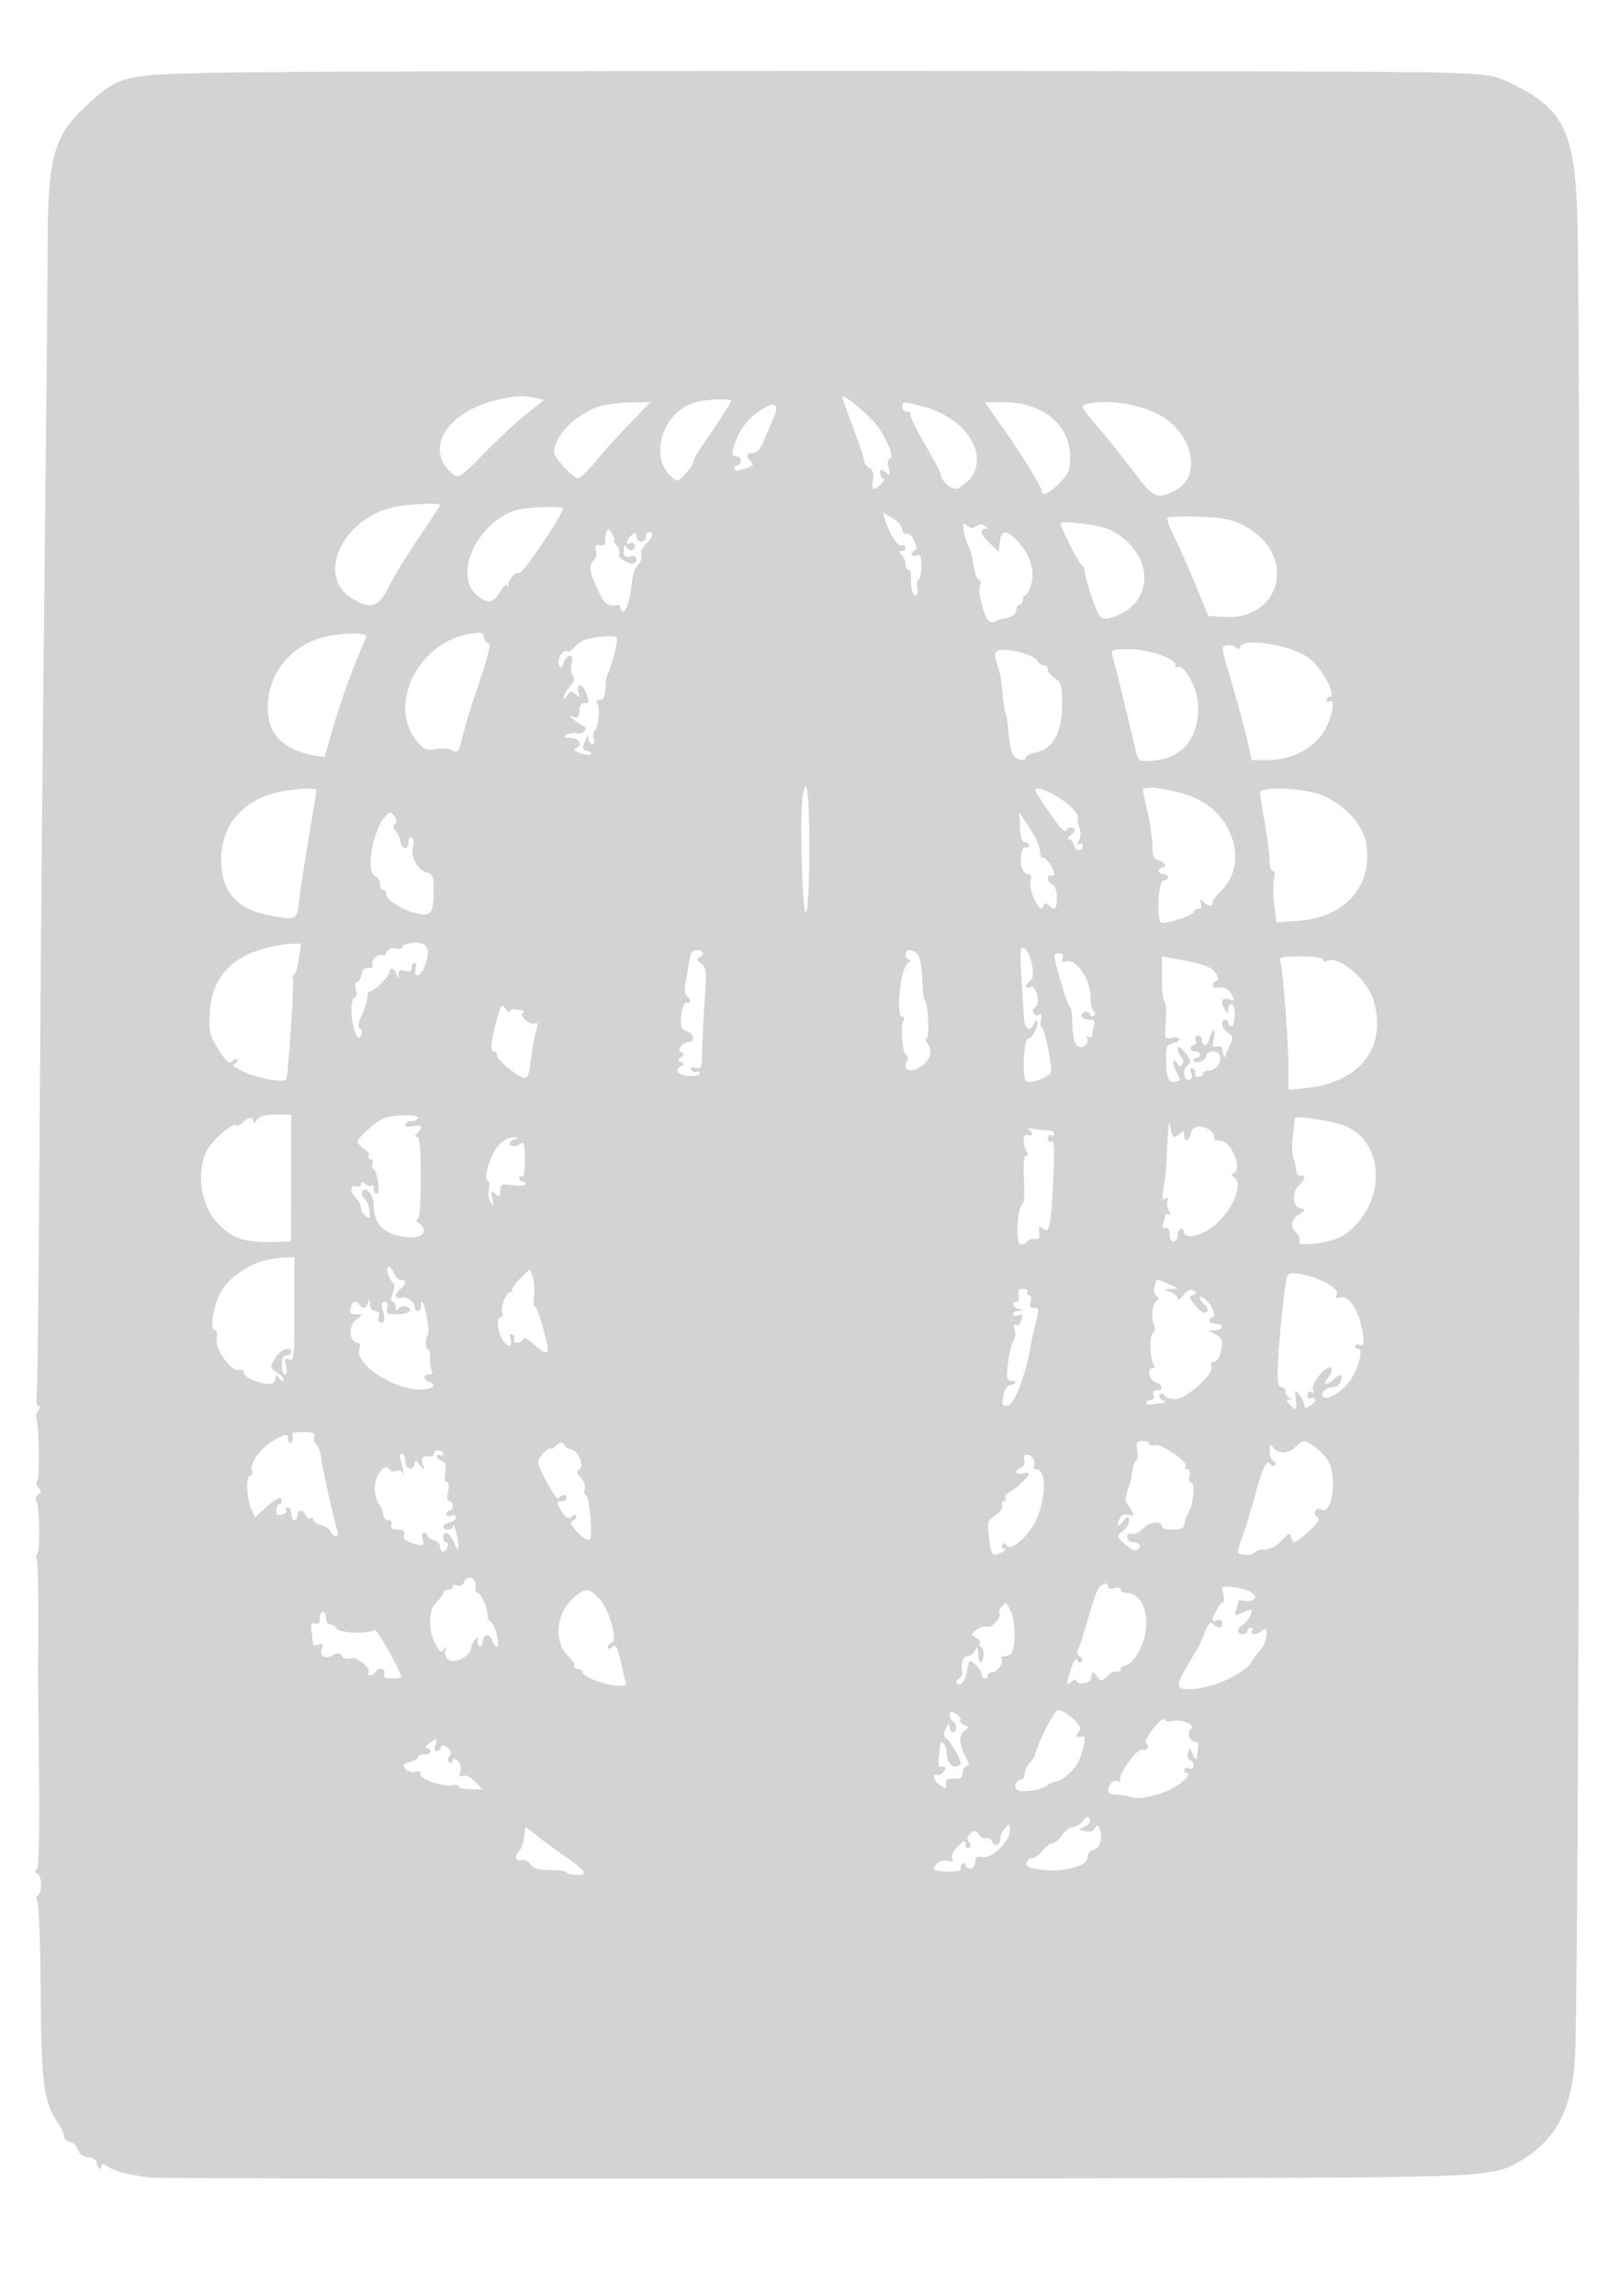 <svg xmlns="http://www.w3.org/2000/svg" width="512" height="725" viewBox="0 0 512 725" version="1.1">
	<path d="M 69.500 22.943 C 38.547 23.582, 37.793 23.766, 27.400 33.265 C 16.991 42.779, 15.100 49.497, 15.062 77.092 C 15.048 87.767, 14.581 136.100, 14.025 184.500 C 13.469 232.900, 12.799 309.400, 12.536 354.500 C 12.273 399.600, 11.864 438.188, 11.628 440.250 C 11.380 442.419, 11.630 444, 12.222 444 C 12.863 444, 12.819 444.513, 12.105 445.373 C 11.478 446.129, 11.208 447.378, 11.504 448.150 C 12.405 450.497, 12.585 467.138, 11.716 467.676 C 11.269 467.952, 11.458 468.847, 12.137 469.665 C 13.121 470.850, 13.105 471.317, 12.058 471.964 C 11.301 472.432, 11.075 473.313, 11.525 474.041 C 12.548 475.695, 12.728 490.051, 11.734 490.665 C 11.312 490.925, 11.245 491.588, 11.585 492.137 C 12.063 492.910, 12.283 510.402, 12.011 526 C 11.997 526.825, 12.131 541.450, 12.309 558.500 C 12.531 579.644, 12.294 589.763, 11.567 590.326 C 10.830 590.897, 10.886 591.309, 11.750 591.659 C 13.264 592.274, 13.421 597.622, 11.951 598.530 C 11.329 598.914, 11.259 599.650, 11.779 600.339 C 12.260 600.978, 12.743 613.875, 12.850 629 C 13.059 658.280, 13.803 663.829, 18.415 670.497 C 19.555 672.145, 20.371 674.003, 20.228 674.626 C 20.085 675.249, 20.908 676.004, 22.058 676.305 C 23.208 676.606, 24.386 677.760, 24.676 678.869 C 25.006 680.132, 26.195 681.002, 27.852 681.193 C 29.308 681.362, 30.500 682.025, 30.500 682.667 C 30.500 683.308, 30.838 684.171, 31.250 684.583 C 31.663 684.996, 32 684.757, 32 684.052 C 32 683.063, 32.515 683.105, 34.250 684.234 C 36.538 685.723, 41.684 686.986, 48 687.608 C 53.587 688.159, 403.345 688.034, 436.862 687.470 C 470.541 686.902, 473.802 686.468, 481.549 681.512 C 492.309 674.629, 496.956 664.762, 497.567 647.500 C 499.008 606.860, 499.502 97.473, 498.132 65.500 C 497.101 41.455, 493.399 34.261, 478.200 26.776 C 471.744 23.597, 471.071 23.483, 455.523 22.930 C 434.918 22.197, 105.103 22.208, 69.500 22.943 M 156.500 126.406 C 140.542 130.350, 133.738 142.411, 143.259 149.880 C 144.840 151.120, 145.800 150.456, 152.759 143.300 C 157.017 138.922, 163.065 133.291, 166.200 130.785 L 171.901 126.230 168.825 125.615 C 164.714 124.793, 162.436 124.939, 156.500 126.406 M 266 125.341 C 266 125.554, 267.573 129.952, 269.495 135.114 C 271.417 140.276, 272.992 145.040, 272.995 145.700 C 272.998 146.360, 273.739 147.314, 274.642 147.819 C 275.763 148.447, 276.122 149.580, 275.776 151.393 C 275.140 154.720, 275.991 155.218, 278.250 152.841 C 279.212 151.829, 279.550 151, 279 151 C 278.450 151, 278 150.270, 278 149.378 C 278 147.981, 278.232 147.946, 279.666 149.128 C 281.168 150.365, 281.264 150.229, 280.647 147.750 C 280.270 146.238, 280.373 145, 280.875 145 C 282.999 145, 279.554 136.933, 275.654 132.777 C 272.004 128.887, 266 124.262, 266 125.341 M 219.469 127.062 C 209.354 130.004, 204.897 144.072, 212.033 150.530 C 213.920 152.238, 214.082 152.204, 216.495 149.599 C 217.873 148.113, 219 146.452, 219 145.908 C 219 145.364, 219.815 143.700, 220.812 142.210 C 221.809 140.719, 224.509 136.709, 226.812 133.299 C 229.115 129.888, 231 126.851, 231 126.549 C 231 125.708, 222.882 126.069, 219.469 127.062 M 188.591 128.573 C 181.260 131.259, 175 137.874, 175 142.933 C 175 144.494, 181.057 151, 182.510 151 C 183.227 151, 185.734 148.637, 188.081 145.750 C 190.428 142.863, 195.296 137.463, 198.898 133.750 L 205.446 127 198.973 127.070 C 195.413 127.109, 190.741 127.785, 188.591 128.573 M 285 128.500 C 285 129.325, 285.702 130, 286.559 130 C 287.416 130, 287.886 130.375, 287.603 130.833 C 287.320 131.292, 289.308 135.454, 292.021 140.083 C 294.734 144.713, 296.979 148.950, 297.010 149.500 C 297.154 152.048, 300.921 155.112, 302.707 154.133 C 314.265 147.798, 307.771 132.687, 291.646 128.394 C 285.191 126.675, 285 126.678, 285 128.500 M 316.094 134.132 C 322.276 142.796, 329 153.677, 329 155.018 C 329 156.927, 331.241 155.959, 334.600 152.600 C 337.551 149.649, 338 148.546, 338 144.250 C 338 134.182, 329.428 127.065, 317.253 127.022 L 311.005 127 316.094 134.132 M 342.733 127.693 C 341.277 128.072, 341.910 129.241, 346.325 134.327 C 349.273 137.722, 354.492 144.212, 357.923 148.749 C 364.502 157.449, 365.355 157.843, 371.172 154.868 C 378.869 150.932, 377.550 139.335, 368.630 132.532 C 362.662 127.979, 350.413 125.691, 342.733 127.693 M 239.973 129.719 C 235.472 132.849, 233.428 135.774, 231.566 141.750 C 231.045 143.424, 231.266 144, 232.433 144 C 233.295 144, 234 144.675, 234 145.500 C 234 146.325, 233.550 147, 233 147 C 232.450 147, 232 147.436, 232 147.969 C 232 148.501, 232.563 148.770, 233.250 148.565 C 238.021 147.142, 238.325 146.925, 237.167 145.767 C 235.471 144.071, 235.735 143, 237.848 143 C 239.045 143, 240.238 141.677, 241.232 139.250 C 242.076 137.188, 243.500 133.813, 244.397 131.750 C 246.312 127.345, 244.550 126.536, 239.973 129.719 M 124.500 160.091 C 108.056 163.752, 99.692 181.964, 111.225 188.996 C 117.244 192.666, 119.549 191.842, 123.106 184.750 C 124.830 181.313, 129.111 174.338, 132.620 169.250 C 136.129 164.163, 139 159.776, 139 159.500 C 139 158.703, 128.886 159.115, 124.500 160.091 M 162.500 161.224 C 149.897 165.704, 142.911 182.622, 151.252 188.464 C 154.442 190.698, 155.799 190.378, 157.920 186.891 C 159.143 184.880, 159.971 184.262, 160.262 185.141 C 160.559 186.035, 160.643 185.977, 160.508 184.970 C 160.295 183.383, 163.056 180.168, 163.972 180.938 C 164.782 181.619, 175.702 165.736, 177.833 160.776 C 178.327 159.626, 165.979 159.988, 162.500 161.224 M 279.535 164.131 C 280.939 168.597, 283.559 172.647, 284.779 172.240 C 285.451 172.016, 286 172.321, 286 172.917 C 286 173.512, 285.460 174, 284.800 174 C 283.867 174, 283.867 174.267, 284.800 175.200 C 285.460 175.860, 286 177.210, 286 178.200 C 286 179.190, 286.400 180, 286.889 180 C 287.378 180, 287.757 180.563, 287.731 181.250 C 287.582 185.275, 288.141 188, 289.117 188 C 289.768 188, 290.034 186.959, 289.755 185.500 C 289.492 184.125, 289.665 183, 290.139 183 C 290.612 183, 291 181.152, 291 178.893 C 291 175.653, 290.683 174.908, 289.500 175.362 C 288.675 175.678, 288 175.539, 288 175.052 C 288 174.565, 288.459 174.014, 289.021 173.826 C 289.680 173.607, 289.591 172.514, 288.771 170.743 C 288.072 169.234, 286.938 168.210, 286.250 168.468 C 285.547 168.732, 285 168.170, 285 167.184 C 285 166.220, 283.603 164.606, 281.895 163.597 L 278.790 161.763 279.535 164.131 M 368.833 163.485 C 368.466 163.860, 369.344 166.492, 370.783 169.333 C 372.223 172.175, 375.263 179, 377.539 184.500 L 381.678 194.500 386.781 194.800 C 404.824 195.862, 409.701 175.182, 393.500 166.311 C 389.273 163.997, 387.032 163.514, 379 163.188 C 373.775 162.976, 369.200 163.110, 368.833 163.485 M 304.509 168.052 C 304.835 169.903, 305.472 171.887, 305.925 172.459 C 306.377 173.032, 307.057 175.637, 307.435 178.250 C 307.813 180.863, 308.575 183, 309.129 183 C 309.682 183, 309.855 183.880, 309.514 184.956 C 308.815 187.157, 310.868 195.135, 312.404 196.184 C 312.954 196.560, 313.876 196.573, 314.452 196.212 C 315.029 195.851, 316.098 195.466, 316.828 195.355 C 319.634 194.930, 321 194.006, 321 192.531 C 321 191.689, 321.450 191, 322 191 C 322.550 191, 323 190.325, 323 189.500 C 323 188.675, 323.374 188, 323.832 188 C 324.290 188, 325.130 186.484, 325.698 184.631 C 327.001 180.387, 325.304 174.970, 321.392 170.887 C 317.830 167.169, 316.204 167.233, 315.813 171.108 L 315.500 174.215 312.750 171.655 C 309.819 168.927, 309.203 167.010, 311.250 166.985 C 312.099 166.974, 312.030 166.672, 311.034 166.042 C 310.104 165.454, 309.097 165.504, 308.284 166.180 C 307.364 166.943, 306.563 166.882, 305.458 165.965 C 304.106 164.843, 303.989 165.100, 304.509 168.052 M 335 165.341 C 335 166.566, 340.525 177.518, 341.491 178.208 C 342.036 178.598, 342.503 179.498, 342.528 180.208 C 342.592 182.006, 345.621 191.423, 346.910 193.831 C 347.671 195.254, 348.618 195.656, 350.237 195.244 C 364.901 191.512, 365.263 174.876, 350.842 167.418 C 347.671 165.778, 335 164.117, 335 165.341 M 191.518 168.101 C 191.178 168.981, 191.035 170.331, 191.200 171.101 C 191.391 171.990, 190.812 172.381, 189.614 172.175 C 188.149 171.922, 187.847 172.305, 188.260 173.888 C 188.554 175.009, 188.227 176.397, 187.534 176.972 C 185.838 178.380, 186.142 180.597, 188.809 186.250 C 190.931 190.747, 191.805 191.457, 194.750 191.075 C 195.438 190.985, 196 191.382, 196 191.956 C 196 192.530, 196.401 193, 196.892 193 C 197.941 193, 199.093 189.036, 199.595 183.703 C 199.791 181.614, 200.663 179.194, 201.533 178.324 C 202.403 177.454, 202.852 176.057, 202.531 175.220 C 202.203 174.367, 202.837 172.869, 203.973 171.810 C 206.146 169.786, 206.627 168, 205 168 C 204.450 168, 204 168.675, 204 169.500 C 204 170.325, 203.325 171, 202.500 171 C 201.675 171, 201 170.270, 201 169.378 C 201 168.049, 200.729 167.980, 199.500 169 C 197.879 170.345, 197.399 172.489, 198.931 171.543 C 199.443 171.226, 200.125 171.394, 200.447 171.915 C 200.769 172.436, 200.525 173.176, 199.905 173.559 C 199.284 173.942, 198.384 173.636, 197.904 172.878 C 197.263 171.867, 197.027 172.130, 197.015 173.867 C 197.003 175.744, 197.414 176.125, 199 175.710 C 200.300 175.370, 201 175.680, 201 176.594 C 201 178.266, 199.595 178.389, 196.906 176.950 C 195.827 176.372, 195.220 175.453, 195.558 174.906 C 195.896 174.360, 195.571 173.188, 194.836 172.303 C 194.101 171.417, 193.698 170.649, 193.940 170.596 C 194.181 170.543, 193.874 169.600, 193.257 168.500 C 192.288 166.774, 192.050 166.719, 191.518 168.101 M 148.190 200.169 C 131.907 202.991, 122.284 222.865, 131.751 234.116 C 133.960 236.741, 134.777 237.077, 137.644 236.539 C 139.474 236.196, 141.835 236.377, 142.890 236.941 C 144.615 237.864, 144.933 237.441, 146.045 232.734 C 146.725 229.855, 148.738 223.225, 150.518 218 C 154.541 206.188, 155.300 203, 154.089 203 C 153.566 203, 152.995 202.195, 152.820 201.211 C 152.545 199.677, 151.887 199.528, 148.190 200.169 M 101 201.537 C 91.182 204.585, 84.637 213.214, 84.571 223.199 C 84.514 231.763, 89.125 236.625, 99.062 238.481 L 102.500 239.123 105.413 228.998 C 107.778 220.775, 111.887 209.642, 115.653 201.250 C 116.430 199.518, 106.900 199.705, 101 201.537 M 189.026 201.146 C 185.128 201.637, 183.032 202.477, 181.751 204.060 C 180.760 205.283, 179.683 206.016, 179.356 205.689 C 178.219 204.553, 175.795 208.025, 176.503 209.776 C 177.116 211.291, 177.306 211.227, 178.068 209.250 C 179.302 206.050, 181.383 206.338, 180.565 209.596 C 180.207 211.023, 180.375 212.747, 180.939 213.426 C 181.668 214.305, 181.392 215.276, 179.982 216.789 C 178.892 217.959, 178.014 219.498, 178.030 220.208 C 178.048 220.958, 178.502 220.742, 179.111 219.695 C 179.994 218.177, 180.417 218.097, 181.768 219.195 C 183.143 220.312, 183.282 220.252, 182.731 218.782 C 182.377 217.837, 182.519 216.798, 183.046 216.472 C 183.573 216.146, 184.453 217.061, 185.002 218.505 C 186.291 221.896, 186.276 222, 184.500 222 C 183.572 222, 183 222.941, 183 224.469 C 183 226.363, 182.593 226.809, 181.250 226.387 C 179.714 225.904, 179.731 226.026, 181.392 227.382 C 182.432 228.232, 183.749 229.083, 184.319 229.273 C 186.067 229.856, 183.943 232.116, 182.166 231.564 C 181.250 231.279, 179.825 231.478, 179 232.008 C 177.835 232.755, 178.114 232.973, 180.250 232.985 C 183.070 233, 184.155 235.400, 181.750 236.303 C 181.019 236.577, 181.538 237.186, 183 237.769 C 184.375 238.317, 185.950 238.491, 186.500 238.156 C 187.050 237.821, 186.713 237.391, 185.750 237.200 C 183.819 236.818, 183.741 236.430, 185 233.500 C 185.735 231.790, 185.870 231.754, 185.930 233.250 C 185.968 234.213, 186.498 235, 187.107 235 C 187.718 235, 187.935 234.272, 187.590 233.373 C 187.246 232.479, 187.380 231.241, 187.887 230.623 C 189.127 229.112, 189.614 223.802, 188.654 222.249 C 188.163 221.454, 188.449 221, 189.441 221 C 190.438 221, 191.055 220.009, 191.152 218.250 C 191.371 214.297, 191.486 213.618, 192.122 212.500 C 193.141 210.711, 195.227 202.175, 194.859 201.304 C 194.661 200.838, 192.036 200.767, 189.026 201.146 M 387.750 203.778 C 385.535 204.245, 385.417 203.314, 389.420 216.897 C 391.301 223.279, 393.397 231.088, 394.079 234.250 L 395.318 240 400.545 240 C 408.236 240, 415.791 235.857, 418.750 230.017 C 421.053 225.471, 421.799 220.388, 420 221.500 C 419.450 221.840, 419 221.641, 419 221.059 C 419 220.477, 419.408 220, 419.906 220 C 422.390 220, 417.833 211.229, 413.633 207.926 C 408.291 203.724, 392.916 201.152, 391.659 204.250 C 391.316 205.096, 390.886 205.163, 390.326 204.455 C 389.872 203.880, 388.712 203.576, 387.750 203.778 M 314.556 205.910 C 314.024 206.771, 314.174 207.606, 315.604 211.750 C 315.936 212.713, 316.407 215.939, 316.649 218.919 C 316.892 221.899, 317.340 224.741, 317.645 225.234 C 317.949 225.727, 318.376 228.639, 318.593 231.705 C 318.809 234.770, 319.495 237.891, 320.116 238.639 C 321.380 240.163, 324 240.481, 324 239.111 C 324 238.623, 325.462 237.942, 327.250 237.600 C 332.505 236.593, 335.502 231.146, 335.493 222.617 C 335.487 216.600, 335.204 215.548, 333.243 214.245 C 332.009 213.426, 331 212.136, 331 211.378 C 331 210.620, 330.363 210, 329.583 210 C 328.804 210, 328.001 209.503, 327.798 208.895 C 326.988 206.465, 315.775 203.937, 314.556 205.910 M 351.418 207.250 C 352.150 209.774, 357.211 230.339, 358.618 236.500 C 359.496 240.346, 359.674 240.492, 363.255 240.281 C 373.104 239.702, 378.462 233.736, 378.456 223.358 C 378.452 217.552, 374.033 209.243, 371.712 210.678 C 371.150 211.025, 370.963 210.868, 371.296 210.330 C 372.485 208.405, 363.259 205, 356.857 205 C 351.015 205, 350.793 205.092, 351.418 207.250 M 253.568 251 C 252.545 256.447, 253.340 288.004, 254.500 288.002 C 255.126 288.001, 255.540 281.178, 255.606 269.750 C 255.713 251.341, 254.903 243.892, 253.568 251 M 361.016 249.434 C 361.024 250.020, 361.683 253.200, 362.480 256.500 C 363.277 259.800, 363.945 264.455, 363.964 266.844 C 363.993 270.329, 364.395 271.291, 366 271.710 C 368.043 272.244, 368.809 274, 367 274 C 366.450 274, 366 274.450, 366 275 C 366 275.550, 366.675 276, 367.500 276 C 368.325 276, 369 276.450, 369 277 C 369 277.550, 368.325 278, 367.500 278 C 365.895 278, 365.196 290.415, 366.750 291.318 C 367.936 292.007, 377 289.046, 377 287.970 C 377 287.436, 377.661 287, 378.469 287 C 379.435 287, 379.727 286.402, 379.321 285.250 C 378.819 283.821, 378.953 283.730, 380.053 284.750 C 381.695 286.274, 383 286.364, 383 284.952 C 383 284.376, 384.059 282.913, 385.352 281.702 C 394.048 273.561, 390.370 258.316, 378.272 252.361 C 372.611 249.574, 360.989 247.602, 361.016 249.434 M 86.792 250.402 C 76.100 253.280, 69.986 260.818, 69.862 271.275 C 69.741 281.330, 74.586 287.025, 84.929 288.986 C 93.850 290.678, 93.776 290.715, 94.502 284.250 C 94.858 281.087, 96.240 272.068, 97.574 264.208 C 98.908 256.347, 100 249.709, 100 249.458 C 100 248.548, 91.394 249.164, 86.792 250.402 M 327 249.587 C 327 250.213, 332.483 258.325, 334.899 261.274 C 335.918 262.516, 336.566 262.702, 337.065 261.896 C 337.456 261.262, 338.304 261.070, 338.948 261.468 C 339.778 261.981, 339.592 262.592, 338.310 263.564 C 337.314 264.319, 337.010 264.951, 337.633 264.968 C 338.257 264.986, 339.014 265.945, 339.316 267.101 C 339.844 269.119, 342 268.943, 342 266.882 C 342 266.332, 341.493 266.195, 340.874 266.578 C 340.059 267.081, 340.032 266.766, 340.774 265.440 C 341.421 264.284, 341.465 262.723, 340.893 261.219 C 340.394 259.906, 340.198 258.489, 340.457 258.069 C 340.717 257.649, 339.707 256.164, 338.214 254.767 C 334.146 250.962, 327 247.661, 327 249.587 M 398.001 250.250 C 398.002 250.938, 398.677 255.325, 399.500 260 C 400.323 264.675, 400.998 269.962, 400.999 271.750 C 400.999 273.538, 401.459 275, 402.019 275 C 402.609 275, 402.772 276.061, 402.406 277.518 C 402.058 278.903, 402.089 282.561, 402.475 285.646 L 403.176 291.256 410.013 290.767 C 424.852 289.705, 433.567 279.933, 431.567 266.597 C 430.574 259.977, 423.632 252.859, 415.941 250.575 C 409.421 248.639, 397.999 248.432, 398.001 250.250 M 121.673 257.809 C 117.634 262.272, 115.413 275.454, 118.500 276.638 C 119.325 276.955, 120 278.066, 120 279.107 C 120 280.148, 120.450 281, 121 281 C 121.550 281, 122 281.638, 122 282.418 C 122 284.208, 127.445 287.561, 131.875 288.499 C 136.121 289.398, 136.964 288.205, 136.985 281.269 C 136.998 276.567, 136.756 275.977, 134.585 275.432 C 131.812 274.736, 129.508 270.126, 130.450 267.158 C 130.797 266.064, 130.613 264.879, 130.041 264.525 C 129.443 264.156, 129 264.795, 129 266.024 C 129 267.295, 128.492 267.996, 127.750 267.747 C 127.063 267.517, 126.493 266.640, 126.485 265.799 C 126.477 264.959, 125.831 263.501, 125.049 262.559 C 124.056 261.363, 123.960 260.643, 124.729 260.167 C 125.513 259.683, 125.464 258.988, 124.561 257.753 C 123.360 256.111, 123.207 256.114, 121.673 257.809 M 322.164 261.250 C 322.303 264.399, 322.816 266, 323.687 266 C 324.409 266, 325 266.477, 325 267.059 C 325 267.641, 324.598 267.870, 324.107 267.566 C 322.907 266.825, 321.928 271.009, 322.653 273.780 C 322.972 275.001, 323.886 276, 324.684 276 C 325.667 276, 325.935 276.628, 325.516 277.951 C 324.662 280.640, 328.435 288.915, 329.386 286.438 C 329.904 285.087, 330.343 284.943, 331.233 285.833 C 333.169 287.769, 333.800 287.179, 333.800 283.430 C 333.800 281.293, 333.238 279.645, 332.400 279.323 C 331.630 279.028, 331 278.133, 331 277.334 C 331 276.535, 331.450 276.160, 332 276.500 C 332.550 276.840, 332.986 276.529, 332.968 275.809 C 332.928 274.153, 330.148 270.416, 329.207 270.754 C 328.818 270.893, 328.480 269.941, 328.455 268.638 C 328.431 267.334, 326.958 264.070, 325.183 261.384 L 321.954 256.500 322.164 261.250 M 129.750 297.786 C 128.238 297.977, 127 298.583, 127 299.134 C 127 299.684, 126.133 299.860, 125.074 299.524 C 123.809 299.122, 122.790 299.528, 122.105 300.706 C 121.531 301.693, 121.047 302.147, 121.030 301.715 C 121.014 301.283, 120.117 301.402, 119.037 301.980 C 117.958 302.558, 117.314 303.654, 117.606 304.416 C 117.948 305.308, 117.490 305.747, 116.319 305.650 C 115.136 305.553, 114.389 306.286, 114.181 307.750 C 114.005 308.988, 113.393 310, 112.822 310 C 112.213 310, 112.043 311.035, 112.411 312.500 C 112.772 313.942, 112.607 315, 112.019 315 C 110.683 315, 110.708 322.103, 112.057 325.651 C 112.887 327.834, 113.306 328.122, 114.005 326.993 C 114.567 326.082, 114.468 325.289, 113.734 324.835 C 112.883 324.310, 113.031 323.158, 114.287 320.525 C 115.229 318.549, 116 316.047, 116 314.966 C 116 313.885, 116.430 313, 116.955 313 C 118.195 313, 123 308.195, 123 306.955 C 123 305.293, 124.834 305.924, 125.311 307.750 C 125.732 309.361, 125.777 309.355, 125.884 307.683 C 125.970 306.337, 126.519 306.030, 128 306.500 C 129.419 306.950, 130 306.680, 130 305.567 C 130 304.705, 130.408 304, 130.906 304 C 131.405 304, 131.577 304.900, 131.290 306 C 130.520 308.944, 132.876 308.457, 134.025 305.435 C 136.326 299.383, 135.059 297.117, 129.750 297.786 M 83.939 299.365 C 72.583 302.427, 66.886 308.995, 66.284 319.719 C 65.937 325.914, 66.171 326.918, 68.989 331.342 C 71.549 335.362, 72.321 335.978, 73.536 334.970 C 74.564 334.117, 75 334.090, 75 334.878 C 75 335.495, 74.438 336.020, 73.750 336.044 C 73.063 336.069, 74.094 336.931, 76.041 337.961 C 80.734 340.442, 90.045 342.164, 90.465 340.628 C 91.151 338.120, 92.975 309.768, 92.499 308.999 C 92.218 308.543, 92.379 308.020, 92.857 307.835 C 93.335 307.651, 94.040 305.363, 94.424 302.750 L 95.123 298 91.811 298.067 C 89.990 298.105, 86.448 298.688, 83.939 299.365 M 322.628 308.663 C 322.985 314.073, 323.328 319.625, 323.389 321 C 323.551 324.641, 325.302 326.309, 326.271 323.747 C 326.696 322.627, 327.271 321.938, 327.549 322.216 C 328.467 323.133, 326.079 328, 324.711 328 C 323.368 328, 322.776 340.110, 324.056 341.390 C 325.216 342.549, 332 339.897, 332 338.285 C 332 334.598, 329.740 324.043, 329.042 324.474 C 328.628 324.730, 328.514 323.761, 328.789 322.321 C 329.117 320.607, 328.918 319.932, 328.214 320.368 C 327.622 320.733, 326.824 320.525, 326.441 319.905 C 326.058 319.284, 326.300 318.433, 326.979 318.013 C 328.781 316.899, 327.330 310.936, 325.433 311.664 C 323.542 312.390, 323.595 311.018, 325.511 309.610 C 327.289 308.304, 325.448 299.983, 323.217 299.239 C 322.260 298.920, 322.126 301.057, 322.628 308.663 M 217.534 304.250 C 217.182 306.587, 216.666 309.695, 216.388 311.155 C 216.110 312.615, 216.359 314.104, 216.941 314.464 C 217.524 314.824, 218 315.568, 218 316.118 C 218 316.668, 217.601 316.872, 217.114 316.570 C 216.129 315.962, 215.035 319.232, 215.014 322.844 C 215.005 324.353, 215.712 325.373, 217 325.710 C 219.246 326.298, 219.758 329, 217.622 329 C 215.523 329, 213.584 331.671, 215.208 332.327 C 216.245 332.745, 216.231 333.036, 215.137 333.803 C 213.986 334.609, 213.986 334.855, 215.137 335.379 C 216.192 335.860, 216.218 336.132, 215.250 336.583 C 212.798 337.728, 214.062 339.504, 217.502 339.749 C 219.453 339.889, 221 339.531, 221 338.940 C 221 338.358, 220.581 338.141, 220.069 338.457 C 219.557 338.774, 218.812 338.504, 218.413 337.859 C 217.918 337.058, 218.326 336.852, 219.696 337.210 C 221.527 337.689, 221.710 337.238, 221.764 332.118 C 221.797 329.028, 222.160 321.822, 222.572 316.104 C 223.259 306.550, 223.165 305.588, 221.410 304.239 C 220.074 303.212, 219.876 302.630, 220.750 302.302 C 222.681 301.578, 222.227 300, 220.088 300 C 218.606 300, 218.032 300.955, 217.534 304.250 M 286 301.500 C 286 302.325, 286.536 303, 287.191 303 C 287.846 303, 287.594 303.576, 286.631 304.281 C 284.447 305.877, 282.895 321, 284.915 321 C 285.601 321, 285.797 321.519, 285.371 322.209 C 284.315 323.917, 284.971 332.364, 286.219 333.135 C 286.789 333.488, 286.972 334.236, 286.625 334.798 C 284.917 337.562, 287.086 338.911, 290.332 337.104 C 293.743 335.205, 294.909 331.800, 292.954 329.445 C 292.295 328.650, 292.148 328.001, 292.628 328.002 C 293.107 328.003, 293.348 325.303, 293.161 322.002 C 292.975 318.701, 292.525 315.996, 292.161 315.991 C 291.798 315.986, 291.415 313.027, 291.311 309.417 C 291.207 305.806, 290.590 302.211, 289.939 301.426 C 288.385 299.554, 286 299.598, 286 301.500 M 333 301.682 C 333 303.639, 337.320 318, 337.908 318 C 338.287 318, 338.623 319.688, 338.654 321.750 C 338.743 327.672, 339.311 329.905, 340.881 330.508 C 342.509 331.133, 344.193 329.122, 343.280 327.643 C 342.956 327.119, 343.211 327.012, 343.845 327.405 C 344.519 327.821, 345 327.503, 345 326.641 C 345 325.828, 345.273 324.452, 345.607 323.582 C 346.039 322.457, 345.623 322, 344.166 322 C 341.654 322, 340.483 320.412, 342.441 319.661 C 343.227 319.359, 344.063 319.650, 344.298 320.306 C 344.534 320.963, 345.112 321.138, 345.584 320.696 C 346.057 320.252, 345.984 319.579, 345.420 319.196 C 344.858 318.813, 344.410 316.692, 344.426 314.481 C 344.462 309.394, 339.781 302.617, 336.869 303.541 C 335.476 303.984, 335.163 303.740, 335.613 302.565 C 336.005 301.545, 335.654 301, 334.607 301 C 333.723 301, 333 301.307, 333 301.682 M 367 308.966 C 367 312.770, 367.366 316.108, 367.813 316.384 C 368.260 316.661, 368.443 319.451, 368.220 322.584 C 367.838 327.960, 367.933 328.251, 369.906 327.735 C 371.057 327.434, 372.220 327.548, 372.492 327.987 C 372.764 328.427, 371.912 329.056, 370.598 329.386 C 368.402 329.937, 368.221 330.453, 368.343 335.808 C 368.471 341.421, 369.384 342.528, 372.691 341.083 C 372.796 341.038, 372.250 339.783, 371.478 338.296 C 370.048 335.539, 370.436 333.469, 371.929 335.886 C 372.551 336.892, 372.929 336.924, 373.488 336.020 C 373.894 335.363, 373.725 334.325, 373.113 333.713 C 372.501 333.101, 372 331.946, 372 331.147 C 372 330.161, 372.642 330.435, 374 332 C 376.239 334.582, 376.464 335.595, 375 336.500 C 373.483 337.438, 373.805 341, 375.406 341 C 376.354 341, 376.629 340.297, 376.249 338.844 C 375.859 337.351, 376.046 336.911, 376.859 337.413 C 377.504 337.812, 377.774 338.557, 377.457 339.069 C 377.141 339.581, 377.584 340, 378.441 340 C 379.298 340, 380 339.550, 380 339 C 380 338.450, 380.884 338, 381.965 338 C 384.094 338, 386.004 335.264, 385.282 333.250 C 384.670 331.545, 381 331.660, 381 333.383 C 381 334.144, 380.100 335.002, 379 335.290 C 377.900 335.577, 377 335.405, 377 334.906 C 377 334.408, 377.450 334, 378 334 C 378.550 334, 379 333.550, 379 333 C 379 332.450, 378.325 332, 377.500 332 C 376.675 332, 376 331.550, 376 331 C 376 330.450, 376.498 330, 377.107 330 C 377.716 330, 377.955 329.325, 377.638 328.500 C 377.301 327.621, 377.624 327, 378.420 327 C 379.167 327, 379.715 327.563, 379.639 328.250 C 379.402 330.383, 381.452 330.617, 381.833 328.500 C 382.032 327.400, 382.609 326.064, 383.116 325.531 C 383.682 324.936, 383.788 325.812, 383.390 327.799 C 382.857 330.463, 383.017 330.931, 384.292 330.442 C 385.367 330.029, 385.964 330.558, 386.244 332.174 C 386.627 334.376, 386.688 334.393, 387.397 332.500 C 387.809 331.400, 388.517 329.792, 388.971 328.927 C 389.539 327.843, 389.206 326.985, 387.898 326.168 C 385.909 324.926, 385.279 322, 387 322 C 387.550 322, 388 322.450, 388 323 C 388 323.550, 388.450 324, 389 324 C 389.550 324, 390 322.425, 390 320.500 C 390 318.575, 389.550 317, 389 317 C 388.450 317, 387.993 317.788, 387.985 318.750 C 387.972 320.246, 387.828 320.282, 387 319 C 385.311 316.386, 385.806 314.804, 388.086 315.527 C 389.948 316.118, 390.051 315.964, 389.051 314.095 C 387.967 312.071, 386.888 311.583, 384.250 311.925 C 382.688 312.128, 382.591 310.303, 384.136 309.788 C 384.949 309.517, 384.889 308.795, 383.927 307.254 C 382.658 305.223, 379.462 304.134, 370.250 302.594 L 367 302.050 367 308.966 M 404.444 303.823 C 405.236 306.319, 406.949 328.958, 406.977 337.299 L 407 344.097 412.250 343.594 C 429.546 341.935, 438.280 330.680, 433.821 315.796 C 431.848 309.212, 422.456 301.364, 419.060 303.463 C 418.477 303.823, 418 303.641, 418 303.059 C 418 302.414, 415.240 302, 410.933 302 C 404.549 302, 403.921 302.176, 404.444 303.823 M 157.253 320.648 C 155.228 327.584, 154.697 332, 155.889 332 C 156.500 332, 157 332.563, 157 333.250 C 157 334.588, 162.409 339.226, 165.165 340.252 C 166.536 340.763, 166.954 339.958, 167.532 335.686 C 168.416 329.157, 168.753 327.353, 169.573 324.769 C 170.049 323.271, 169.853 322.830, 168.865 323.177 C 168.114 323.440, 166.741 322.861, 165.813 321.890 C 164.645 320.669, 164.491 320.003, 165.313 319.728 C 165.966 319.510, 165.262 319.094, 163.750 318.804 C 162.158 318.499, 161 318.721, 161 319.330 C 161 319.909, 160.410 319.575, 159.689 318.589 C 158.497 316.959, 158.276 317.145, 157.253 320.648 M 81.080 353.750 C 80.514 354.721, 80.047 354.944, 80.030 354.250 C 79.990 352.577, 78.474 352.669, 76.690 354.452 C 75.892 355.251, 74.972 355.638, 74.646 355.313 C 73.647 354.314, 67.094 359.917, 65.375 363.241 C 61.827 370.103, 63.390 380.663, 68.789 386.305 C 73.575 391.307, 77.539 392.496, 88.209 392.128 L 91.918 392 91.954 372 L 91.990 352 87.045 352 C 83.390 352, 81.833 352.457, 81.080 353.750 M 121.370 353.059 C 118.849 353.991, 113 359.179, 113 360.482 C 113 361.052, 113.917 362.092, 115.039 362.792 C 116.160 363.492, 116.809 364.501, 116.480 365.033 C 116.151 365.565, 116.407 366, 117.048 366 C 117.689 366, 117.966 366.646, 117.663 367.435 C 117.360 368.225, 117.473 369.012, 117.913 369.185 C 119.192 369.688, 120.252 377, 119.045 377 C 118.470 377, 118 376.250, 118 375.333 C 118 374.417, 117.704 373.963, 117.342 374.325 C 116.980 374.687, 116.080 374.481, 115.342 373.869 C 114.343 373.040, 114 373.069, 114 373.985 C 114 374.667, 113.332 374.958, 112.500 374.638 C 111.608 374.296, 111 374.629, 111 375.460 C 111 376.228, 111.675 377.532, 112.500 378.357 C 113.325 379.182, 114 380.509, 114 381.306 C 114 382.103, 114.652 383.296, 115.449 383.958 C 116.662 384.964, 116.866 384.698, 116.699 382.330 C 116.590 380.774, 115.869 379.006, 115.097 378.402 C 114.326 377.798, 114.017 376.782, 114.411 376.144 C 115.461 374.445, 117.997 377.285, 118.014 380.179 C 118.052 386.687, 121.096 389.751, 128.416 390.648 C 133.359 391.253, 135.670 388.694, 132.363 386.276 C 131.403 385.574, 131.130 385, 131.757 385 C 132.551 385, 132.897 381.060, 132.897 372 C 132.897 362.881, 132.554 359, 131.748 359 C 130.913 359, 130.927 358.673, 131.800 357.800 C 133.740 355.860, 133.185 354.916, 130.500 355.589 C 128.960 355.976, 128 355.791, 128 355.108 C 128 354.499, 128.900 354, 130 354 C 131.100 354, 132 353.529, 132 352.954 C 132 351.822, 124.515 351.895, 121.370 353.059 M 408.976 353.105 C 408.962 353.322, 408.687 355.857, 408.364 358.737 C 408.041 361.618, 408.116 364.768, 408.532 365.737 C 408.947 366.707, 409.335 368.400, 409.394 369.500 C 409.452 370.600, 410.063 371.387, 410.750 371.250 C 412.422 370.916, 412.339 372.474, 410.609 373.910 C 408.164 375.938, 408.051 380.780, 410.433 381.407 C 412.481 381.946, 412.479 381.966, 410.250 383.532 C 407.610 385.388, 407.393 387.250, 409.564 389.421 C 410.424 390.281, 410.804 391.508, 410.408 392.148 C 409.335 393.885, 420.839 392.327, 423.980 390.311 C 437.212 381.818, 438.267 362.258, 425.834 355.915 C 422.474 354.201, 409.046 351.963, 408.976 353.105 M 368.980 357 C 368.804 358.925, 368.596 362.750, 368.517 365.500 C 368.439 368.250, 368.016 372.469, 367.578 374.877 C 366.963 378.255, 367.064 379.078, 368.020 378.487 C 368.831 377.987, 369.088 378.202, 368.765 379.111 C 368.493 379.875, 368.704 381.342, 369.235 382.371 C 369.913 383.685, 369.872 384.039, 369.100 383.562 C 368.495 383.188, 368 383.322, 368 383.859 C 368 384.397, 367.720 385.567, 367.377 386.459 C 366.969 387.522, 367.228 387.981, 368.127 387.791 C 368.987 387.609, 369.470 388.341, 369.421 389.750 C 369.377 390.995, 369.935 392, 370.671 392 C 371.402 392, 372 391.100, 372 390 C 372 388.900, 372.450 388, 373 388 C 373.550 388, 374 388.402, 374 388.893 C 374 391.015, 377.476 390.806, 381.511 388.441 C 388.055 384.605, 393.303 374.204, 389.895 371.823 C 388.821 371.072, 388.787 370.731, 389.750 370.341 C 392.711 369.139, 388.511 359.657, 385.262 360.209 C 384.318 360.369, 383.535 359.960, 383.522 359.300 C 383.455 355.717, 376.673 354.285, 376.180 357.750 C 375.809 360.363, 374 360.819, 374 358.300 C 374 356.978, 373.733 356.867, 372.800 357.800 C 370.955 359.645, 370.171 359.251, 369.716 356.250 C 369.337 353.749, 369.271 353.817, 368.980 357 M 324.750 356.574 C 326.497 357.402, 326.322 359.061, 324.559 358.384 C 323.026 357.796, 322.901 361.412, 324.372 363.792 C 324.782 364.457, 324.641 365, 324.059 365 C 323.370 365, 323.147 367.604, 323.421 372.443 C 323.653 376.536, 323.480 380.024, 323.037 380.193 C 321.332 380.843, 320.673 393, 322.343 393 C 323.189 393, 324.167 392.538, 324.516 391.973 C 324.865 391.409, 325.904 391.071, 326.825 391.223 C 328.055 391.427, 328.431 390.867, 328.238 389.118 C 328.026 387.182, 328.238 386.953, 329.372 387.893 C 331.476 389.640, 331.948 387.461, 332.656 372.734 C 333.119 363.095, 332.985 359.891, 332.141 360.413 C 331.466 360.830, 331 360.457, 331 359.500 C 331 358.610, 331.450 358.160, 332 358.500 C 332.550 358.840, 333 358.641, 333 358.059 C 333 357.477, 332.381 357, 331.625 357 C 330.869 357, 328.731 356.771, 326.875 356.490 C 325.019 356.210, 324.063 356.247, 324.750 356.574 M 157.569 361.520 C 154.971 364.323, 152.483 372.294, 154.037 372.833 C 154.565 373.016, 154.732 374.221, 154.408 375.510 C 154.084 376.800, 154.339 378.675, 154.973 379.678 C 155.949 381.221, 156.030 381.052, 155.500 378.575 C 154.950 376.006, 155.064 375.808, 156.437 376.948 C 157.776 378.059, 158 377.921, 158 375.991 C 158 373.938, 158.358 373.785, 162 374.273 C 164.200 374.568, 166 374.403, 166 373.905 C 166 373.407, 165.550 373, 165 373 C 164.450 373, 164 372.523, 164 371.941 C 164 371.359, 164.425 371.144, 164.944 371.465 C 165.499 371.809, 165.852 369.547, 165.801 365.967 C 165.741 361.691, 165.401 360.199, 164.658 360.942 C 163.353 362.247, 161 362.331, 161 361.073 C 161 360.564, 161.787 359.941, 162.750 359.689 C 164.040 359.352, 163.896 359.202, 162.202 359.116 C 160.917 359.051, 158.875 360.111, 157.569 361.520 M 83.139 398.147 C 77.887 399.659, 72.453 403.531, 69.989 407.518 C 67.488 411.565, 66.039 420, 67.845 420 C 68.512 420, 68.741 421.090, 68.422 422.750 C 67.799 425.992, 73.284 433.489, 75.622 432.591 C 76.380 432.301, 77 432.680, 77 433.434 C 77 434.853, 81.906 437, 85.149 437 C 86.239 437, 87.006 436.281, 87.015 435.250 C 87.028 433.782, 87.181 433.737, 87.961 434.971 C 88.473 435.780, 89.180 436.154, 89.532 435.801 C 89.885 435.448, 89.046 434.421, 87.669 433.518 C 85.225 431.917, 85.204 431.806, 86.832 428.945 C 88.405 426.180, 92 424.827, 92 427 C 92 427.550, 91.325 428, 90.500 428 C 89.500 428, 89 429, 89 431 C 89 432.650, 89.459 434, 90.019 434 C 90.623 434, 90.766 432.916, 90.369 431.336 C 89.816 429.130, 89.985 428.780, 91.350 429.304 C 92.842 429.877, 93 428.361, 93 413.469 L 93 397 89.750 397.090 C 87.963 397.140, 84.988 397.616, 83.139 398.147 M 122.567 402.250 C 122.954 403.488, 123.676 404.762, 124.174 405.083 C 124.704 405.425, 124.659 406.767, 124.064 408.333 C 123.415 410.039, 123.401 411, 124.025 411 C 124.561 411, 125.007 411.788, 125.015 412.750 C 125.027 414.037, 125.246 414.160, 125.845 413.216 C 126.293 412.510, 127.409 412.220, 128.324 412.571 C 130.965 413.584, 129.217 415, 125.324 415 C 122.259 415, 121.839 414.723, 122.290 413 C 122.620 411.737, 122.320 411, 121.476 411 C 120.468 411, 120.350 411.734, 120.996 413.987 C 121.467 415.629, 121.499 417.192, 121.066 417.459 C 119.880 418.192, 119.067 416.989, 119.676 415.402 C 120 414.558, 119.575 414, 118.607 414 C 117.642 414, 116.954 413.102, 116.884 411.750 C 116.797 410.057, 116.655 409.933, 116.311 411.250 C 115.805 413.185, 114.455 413.545, 113.500 412 C 112.510 410.397, 111.275 410.840, 110.710 413 C 110.308 414.538, 110.686 415.008, 112.344 415.033 L 114.500 415.067 112.243 416.949 C 109.892 418.910, 110.469 424, 113.043 424 C 113.681 424, 113.870 424.834, 113.498 426.007 C 111.945 430.898, 125.215 439.339, 133.525 438.747 C 137.140 438.490, 138.082 437.352, 135.500 436.362 C 133.531 435.606, 133.571 434, 135.559 434 C 136.532 434, 136.834 433.541, 136.363 432.779 C 135.948 432.107, 135.704 430.307, 135.820 428.779 C 135.936 427.250, 135.650 426, 135.183 426 C 134.270 426, 134.266 422.401, 135.178 421.489 C 135.482 421.185, 135.340 418.850, 134.864 416.301 C 133.965 411.490, 133 409.436, 133 412.333 C 133 413.250, 132.550 414, 132 414 C 131.450 414, 131 413.531, 131 412.958 C 131 411.100, 128.606 409.290, 126.780 409.768 C 124.611 410.335, 124.446 408.704, 126.500 407 C 128.305 405.502, 128.472 403.903, 126.787 404.250 C 126.119 404.387, 125.113 403.488, 124.549 402.250 C 123.986 401.012, 123.152 400, 122.695 400 C 122.239 400, 122.181 401.012, 122.567 402.250 M 164.244 403.762 C 162.534 405.433, 161.404 407.071, 161.734 407.401 C 162.064 407.730, 161.881 408, 161.327 408 C 159.891 408, 157.944 412.691, 158.634 414.488 C 158.958 415.333, 158.671 416, 157.982 416 C 156.531 416, 157.358 421.521, 159.128 423.655 C 160.811 425.682, 161.884 425.272, 161.249 422.844 C 160.859 421.351, 161.046 420.911, 161.859 421.413 C 162.504 421.812, 162.774 422.557, 162.457 423.069 C 162.141 423.581, 162.546 424, 163.358 424 C 164.169 424, 165.004 423.487, 165.214 422.859 C 165.439 422.184, 166.756 422.796, 168.443 424.359 C 171.267 426.977, 172.998 427.695, 173.003 426.250 C 173.011 423.716, 169.603 412.127, 168.965 412.522 C 168.539 412.785, 168.409 411.313, 168.675 409.250 C 168.942 407.188, 168.754 404.425, 168.257 403.111 L 167.353 400.722 164.244 403.762 M 406.633 402.785 C 405.947 403.895, 403.915 422.981, 403.613 431.153 C 403.423 436.286, 403.690 438, 404.680 438 C 405.406 438, 406 438.637, 406 439.417 C 406 440.196, 406.563 441.060, 407.250 441.338 C 408.204 441.723, 408.187 441.861, 407.179 441.921 C 406.154 441.982, 406.194 442.337, 407.357 443.500 C 409.479 445.622, 409.703 445.417, 409.269 441.750 C 408.903 438.663, 408.962 438.597, 410.442 440.441 C 411.299 441.509, 412 442.975, 412 443.700 C 412 444.752, 412.389 444.774, 413.935 443.808 C 415 443.144, 415.644 442.232, 415.366 441.784 C 415.089 441.335, 414.443 441.226, 413.931 441.543 C 413.419 441.859, 413 441.390, 413 440.500 C 413 439.519, 413.461 439.167, 414.170 439.605 C 414.949 440.087, 415.133 439.789, 414.721 438.715 C 413.964 436.742, 419.496 430.375, 420.523 432.037 C 420.893 432.636, 420.407 433.998, 419.443 435.063 C 417.332 437.396, 419.173 437.684, 421.476 435.381 C 423.356 433.501, 424.325 433.988, 423.417 436.357 C 423.070 437.261, 421.989 438, 421.015 438 C 418.687 438, 416.381 440.627, 418.183 441.228 C 420.132 441.877, 424.424 439.009, 426.701 435.536 C 429.198 431.727, 430.626 426, 429.079 426 C 428.486 426, 428 425.564, 428 425.031 C 428 424.499, 428.689 424.327, 429.531 424.650 C 430.819 425.145, 430.956 424.545, 430.394 420.869 C 429.309 413.777, 426.023 408.670, 423.232 409.741 C 422.066 410.189, 421.820 409.912, 422.290 408.686 C 423.419 405.744, 408.321 400.053, 406.633 402.785 M 364.654 406.214 C 364.329 407.458, 364.606 408.773, 365.288 409.214 C 366.190 409.799, 366.206 410.192, 365.352 410.750 C 363.918 411.688, 363.444 415.897, 364.497 418.351 C 364.982 419.480, 364.845 420.478, 364.147 420.909 C 362.981 421.630, 363.206 428.907, 364.457 430.931 C 364.821 431.519, 364.641 432, 364.059 432 C 362.148 432, 362.953 435.850, 365 436.500 C 367.391 437.259, 367.665 439, 365.393 439 C 364.375 439, 363.997 439.550, 364.362 440.500 C 364.712 441.414, 364.363 442, 363.469 442 C 362.661 442, 362 442.410, 362 442.912 C 362 443.413, 362.788 443.672, 363.750 443.488 C 364.712 443.304, 366.175 443.112, 367 443.061 C 368.313 442.981, 368.317 442.854, 367.029 442.039 C 366.220 441.527, 365.907 440.760, 366.333 440.333 C 366.760 439.907, 367.422 439.995, 367.804 440.529 C 369.010 442.212, 372.067 442.186, 374.686 440.470 C 379.485 437.326, 383.251 433.097, 382.649 431.529 C 382.301 430.622, 382.612 430, 383.415 430 C 384.735 430, 385.959 427.099, 385.986 423.903 C 385.994 423.024, 384.988 421.817, 383.750 421.220 L 381.500 420.135 383.750 420.068 C 386.531 419.984, 386.770 418, 384 418 C 382.900 418, 382 417.550, 382 417 C 382 416.450, 382.408 416, 382.906 416 C 384.327 416, 383.004 412.313, 380.900 410.410 C 379.855 409.464, 379 409.155, 379 409.723 C 379 410.290, 379.694 411.331, 380.542 412.035 C 381.545 412.867, 381.743 413.657, 381.109 414.291 C 380.475 414.925, 379.263 414.258, 377.645 412.383 C 375.516 409.916, 375.389 409.417, 376.762 408.923 C 378.057 408.457, 378.107 408.184, 377.022 407.513 C 376.132 406.964, 375.053 407.451, 373.838 408.952 C 372.827 410.200, 372 410.707, 372 410.079 C 372 409.450, 370.988 408.529, 369.750 408.031 C 367.507 407.129, 367.507 407.126, 370 407.024 C 372.321 406.929, 372.259 406.817, 369.135 405.461 C 364.965 403.650, 365.341 403.587, 364.654 406.214 M 321.710 409 C 322.003 410.118, 321.741 411, 321.117 411 C 319.332 411, 319.828 412.808, 321.750 413.311 C 323.417 413.746, 323.417 413.774, 321.750 413.884 C 320.788 413.948, 320 414.436, 320 414.969 C 320 415.501, 320.675 415.678, 321.500 415.362 C 323.151 414.728, 323.297 415.063, 322.395 417.412 C 322.063 418.279, 321.339 418.710, 320.788 418.369 C 320.164 417.983, 320.046 418.569, 320.475 419.923 C 320.855 421.118, 320.692 422.667, 320.113 423.364 C 319.534 424.061, 318.760 427.190, 318.393 430.316 C 317.798 435.375, 317.923 436, 319.529 436 C 320.521 436, 320.996 436.337, 320.583 436.750 C 320.171 437.163, 319.327 437.500, 318.708 437.500 C 318.089 437.500, 317.278 438.987, 316.906 440.804 C 316.298 443.776, 316.445 444.078, 318.365 443.804 C 320.404 443.514, 324.011 434.039, 325.524 425 C 325.754 423.625, 326.394 420.700, 326.947 418.500 C 328.277 413.208, 328.258 413, 326.433 413 C 325.320 413, 325.050 412.419, 325.500 411 C 325.878 409.808, 325.680 409, 325.008 409 C 324.389 409, 324.160 408.550, 324.500 408 C 324.840 407.450, 324.234 407, 323.153 407 C 321.680 407, 321.318 407.501, 321.710 409 M 92.373 453.530 C 92.670 454.303, 92.482 455.202, 91.956 455.527 C 91.430 455.852, 91 455.416, 91 454.559 C 91 452.636, 90.623 452.627, 87.069 454.464 C 82.901 456.620, 78.818 461.850, 79.536 464.114 C 79.868 465.158, 79.658 466, 79.067 466 C 77.639 466, 77.789 472.796, 79.295 476.314 L 80.500 479.127 83.930 476.064 C 87.479 472.894, 89 472.275, 89 474 C 89 474.550, 88.646 475, 88.213 475 C 87.780 475, 87.362 475.850, 87.283 476.888 C 87.178 478.284, 87.641 478.645, 89.059 478.274 C 90.114 477.998, 90.731 477.374, 90.430 476.886 C 90.128 476.399, 90.359 476, 90.941 476 C 91.523 476, 92 476.900, 92 478 C 92 479.100, 92.450 480, 93 480 C 93.550 480, 94 479.325, 94 478.500 C 94 476.559, 95.892 476.555, 96.636 478.494 C 96.952 479.316, 97.612 479.740, 98.105 479.435 C 98.597 479.131, 99 479.350, 99 479.922 C 99 480.494, 100.092 481.236, 101.428 481.571 C 102.763 481.906, 104.099 482.815, 104.396 483.590 C 104.694 484.366, 105.449 485, 106.076 485 C 106.719 485, 106.941 484.288, 106.586 483.362 C 105.683 481.010, 101.905 464.133, 101.363 460.029 C 101.111 458.121, 100.410 456.254, 99.806 455.880 C 99.203 455.507, 98.965 454.534, 99.278 453.718 C 99.721 452.563, 98.959 452.221, 95.840 452.178 C 92.794 452.136, 91.963 452.460, 92.373 453.530 M 175.645 456.498 C 174.740 457.402, 174 457.816, 174 457.416 C 174 457.017, 173.100 457.505, 172 458.500 C 170.900 459.495, 170 460.814, 170 461.430 C 170 463.742, 175.753 474.209, 176.425 473.121 C 177.285 471.730, 179 471.649, 179 473 C 179 473.550, 178.325 474, 177.500 474 C 175.601 474, 175.619 474.488, 177.626 477.553 C 178.901 479.497, 179.551 479.788, 180.626 478.895 C 181.512 478.160, 182 478.124, 182 478.794 C 182 479.366, 181.438 480.037, 180.750 480.285 C 179.922 480.584, 180.493 481.795, 182.443 483.875 C 184.182 485.729, 185.754 486.646, 186.285 486.115 C 187.343 485.057, 186.134 472, 184.977 472 C 184.543 472, 184.405 471.167, 184.671 470.149 C 184.937 469.131, 184.372 467.515, 183.415 466.558 C 182.118 465.261, 181.985 464.627, 182.891 464.068 C 184.882 462.837, 182.358 457.500, 179.785 457.500 C 179.313 457.500, 178.559 456.904, 178.109 456.176 C 177.449 455.108, 176.972 455.171, 175.645 456.498 M 359.210 457.976 C 359.450 459.612, 359.284 461.075, 358.840 461.226 C 358.397 461.377, 357.861 462.850, 357.649 464.500 C 357.437 466.150, 356.979 468.288, 356.631 469.250 C 355.207 473.197, 355.197 473.885, 356.537 475.653 C 358.401 478.114, 358.352 479.072, 356.399 478.323 C 355.519 477.985, 354.400 478.337, 353.914 479.104 C 352.518 481.310, 352.919 482.691, 354.392 480.750 C 356.057 478.556, 356.894 478.514, 356.583 480.638 C 356.450 481.539, 355.492 482.898, 354.453 483.658 C 352.633 484.988, 352.665 485.134, 355.294 487.571 C 356.795 488.964, 358.469 489.828, 359.012 489.493 C 360.693 488.454, 360.102 487, 358 487 C 356.830 487, 356 486.333, 356 485.393 C 356 484.402, 356.554 483.999, 357.445 484.341 C 358.240 484.646, 359.891 483.856, 361.114 482.585 C 363.222 480.395, 367 480.094, 367 482.117 C 367 482.602, 368.575 483, 370.500 483 C 372.816 483, 374 482.531, 374 481.614 C 374 480.852, 374.672 478.940, 375.494 477.364 C 377.134 474.219, 377.532 468, 376.094 468 C 375.595 468, 375.423 467.100, 375.710 466 C 376.014 464.838, 375.741 464, 375.058 464 C 374.411 464, 374.151 463.565, 374.479 463.034 C 375.346 461.632, 366.876 455.799, 364.771 456.350 C 363.797 456.604, 363 456.405, 363 455.906 C 363 455.408, 362.049 455, 360.887 455 C 359.111 455, 358.843 455.476, 359.210 457.976 M 409.395 456.750 C 407.122 459.026, 403.827 459.244, 402.250 457.221 C 401.160 455.823, 401 455.951, 401 458.226 C 401 459.660, 401.563 461.034, 402.250 461.280 C 402.938 461.525, 403.138 462.112, 402.696 462.584 C 402.253 463.056, 401.546 462.884, 401.125 462.202 C 400.089 460.525, 398.757 463.477, 396.027 473.500 C 394.829 477.900, 393.207 483.197, 392.424 485.270 C 391.641 487.344, 391 489.481, 391 490.020 C 391 491.235, 395.681 491.325, 396.423 490.125 C 396.720 489.644, 398.145 489.250, 399.588 489.250 C 401.187 489.250, 403.243 488.139, 404.849 486.407 C 407.049 484.035, 407.540 483.849, 407.816 485.282 C 408.287 487.726, 409.108 487.459, 413.504 483.432 C 416.421 480.761, 417.066 479.659, 416.071 479.044 C 415.341 478.593, 415.058 477.716, 415.441 477.095 C 415.824 476.475, 416.577 476.238, 417.113 476.570 C 420.808 478.853, 422.597 466.512, 419.364 461.040 C 417.959 458.661, 413.294 455, 411.667 455 C 411.379 455, 410.356 455.788, 409.395 456.750 M 137 459 C 137 459.550, 136.662 459.947, 136.250 459.882 C 133.703 459.479, 132.909 460.159, 133.484 462.250 C 134.086 464.437, 134.060 464.445, 132.552 462.559 C 131.344 461.048, 131 460.955, 131 462.142 C 131 462.981, 130.325 463.667, 129.500 463.667 C 128.595 463.667, 128 462.741, 128 461.333 C 128 460.050, 127.502 459, 126.893 459 C 126.284 459, 126.061 459.717, 126.397 460.593 C 126.733 461.469, 127.166 463.156, 127.358 464.343 C 127.551 465.529, 127.510 465.904, 127.267 465.177 C 127.019 464.435, 126.129 464.120, 125.242 464.460 C 124.372 464.794, 123.277 464.490, 122.810 463.784 C 122.165 462.810, 121.463 463.092, 119.906 464.952 C 117.805 467.461, 117.899 473.205, 120.078 475.450 C 120.585 475.972, 121 477.210, 121 478.200 C 121 479.190, 121.723 480, 122.607 480 C 123.625 480, 124.003 480.550, 123.638 481.500 C 123.219 482.594, 123.760 483, 125.638 483 C 127.541 483, 128.060 483.400, 127.626 484.532 C 127.233 485.556, 127.883 486.385, 129.584 487.032 C 133.337 488.459, 134.208 488.230, 133.500 486 C 133.136 484.853, 133.320 484, 133.933 484 C 134.520 484, 135 484.398, 135 484.883 C 135 485.369, 135.900 486.002, 137 486.290 C 138.100 486.577, 139 487.530, 139 488.406 C 139 490.422, 140.600 490.486, 141.362 488.500 C 141.678 487.675, 141.501 487, 140.969 487 C 140.436 487, 140 486.325, 140 485.500 C 140 482.867, 142.048 483.889, 143.509 487.250 C 144.445 489.404, 144.895 489.825, 144.843 488.500 C 144.739 485.878, 143.271 480.134, 143.118 481.750 C 143.053 482.438, 142.325 483, 141.500 483 C 139.302 483, 139.669 481.320, 142 480.710 C 143.100 480.423, 144 479.709, 144 479.125 C 144 478.541, 143.325 478.322, 142.500 478.638 C 141.675 478.955, 141 478.716, 141 478.107 C 141 477.498, 141.450 477, 142 477 C 142.550 477, 143 476.325, 143 475.500 C 143 474.675, 142.514 474, 141.921 474 C 141.241 474, 141.085 472.887, 141.500 471 C 141.907 469.147, 141.756 468, 141.104 468 C 140.467 468, 140.286 466.819, 140.647 465.015 C 141.089 462.804, 140.824 461.870, 139.622 461.408 C 138.730 461.066, 138 460.358, 138 459.834 C 138 459.310, 138.450 459.160, 139 459.500 C 139.550 459.840, 140 459.641, 140 459.059 C 140 458.477, 139.325 458, 138.500 458 C 137.675 458, 137 458.450, 137 459 M 323.515 461.048 C 323.836 462.058, 323.430 463.005, 322.530 463.350 C 320.265 464.219, 320.672 465.899, 323 465.290 C 324.100 465.002, 325 464.975, 325 465.230 C 325 466.209, 321.397 469.741, 319.222 470.893 C 317.969 471.557, 317.208 472.528, 317.531 473.050 C 317.854 473.573, 317.656 474, 317.090 474 C 316.525 474, 316.296 474.608, 316.582 475.352 C 316.871 476.107, 315.919 477.478, 314.424 478.458 C 311.945 480.082, 311.791 480.584, 312.342 485.242 C 313.057 491.274, 313.333 491.627, 316.240 490.225 C 317.483 489.626, 317.911 489.105, 317.191 489.068 C 316.471 489.030, 316.190 488.502, 316.566 487.893 C 317.054 487.104, 317.467 487.138, 318.007 488.011 C 319.206 489.951, 324.672 485.308, 327.105 480.283 C 330.445 473.384, 330.576 464, 327.333 464 C 326.535 464, 326.135 463.591, 326.444 463.090 C 327.320 461.673, 326.074 459.333, 324.442 459.333 C 323.508 459.333, 323.170 459.959, 323.515 461.048 M 146.617 499.555 C 146.251 500.509, 145.353 500.966, 144.492 500.635 C 143.671 500.320, 143 500.499, 143 501.031 C 143 501.564, 142.325 502, 141.500 502 C 140.675 502, 140 502.432, 140 502.961 C 140 503.490, 139.047 504.810, 137.881 505.896 C 135.272 508.327, 135.114 514.386, 137.537 519.072 C 138.856 521.622, 139.408 522.001, 140.195 520.896 C 140.987 519.784, 141.080 519.841, 140.654 521.177 C 140.360 522.099, 140.744 523.372, 141.508 524.006 C 143.395 525.572, 148.347 523.197, 148.835 520.492 C 149.032 519.397, 149.638 518.050, 150.181 517.500 C 150.834 516.837, 151.057 517.006, 150.840 518 C 150.661 518.825, 150.956 519.609, 151.496 519.741 C 152.037 519.874, 152.484 519.238, 152.489 518.328 C 152.505 515.863, 154.731 515.578, 155.483 517.945 C 155.841 519.075, 156.507 520, 156.962 520 C 158.134 520, 156.328 512.609, 155.053 512.184 C 154.474 511.991, 154 510.992, 154 509.964 C 154 507.496, 151.919 503, 150.777 503 C 150.280 503, 150.015 501.999, 150.187 500.775 C 150.564 498.095, 147.570 497.072, 146.617 499.555 M 347.083 501.400 C 346.444 502.170, 344.870 506.623, 343.584 511.296 C 342.298 515.969, 340.908 520.340, 340.495 521.008 C 340.078 521.682, 340.345 522.595, 341.093 523.057 C 341.835 523.516, 342.056 524.253, 341.584 524.696 C 341.112 525.138, 340.504 524.874, 340.233 524.109 C 339.951 523.314, 339.159 524.385, 338.385 526.609 C 336.636 531.632, 336.660 532.527, 338.500 531 C 339.325 530.315, 340 530.185, 340 530.710 C 340 532.087, 344.476 531.562, 344.625 530.167 C 344.893 527.661, 345.110 527.562, 346.451 529.331 C 347.793 531.102, 347.900 531.100, 349.732 529.268 C 350.773 528.227, 352.159 527.553, 352.813 527.771 C 353.466 527.989, 354 527.679, 354 527.083 C 354 526.487, 354.482 526, 355.071 526 C 355.661 526, 356.679 525.438, 357.334 524.750 C 364.369 517.370, 363.280 503, 355.686 503 C 354.758 503, 354 502.520, 354 501.933 C 354 501.320, 353.147 501.136, 352 501.500 C 350.853 501.864, 350 501.680, 350 501.067 C 350 499.565, 348.460 499.741, 347.083 501.400 M 386.373 503.349 C 386.739 504.807, 386.652 506, 386.180 506 C 385.406 506, 383 510.278, 383 511.654 C 383 511.962, 383.675 511.955, 384.500 511.638 C 385.414 511.288, 386 511.637, 386 512.531 C 386 514.302, 384.826 514.426, 383.223 512.823 C 382.320 511.920, 381.685 512.561, 380.499 515.573 C 379.648 517.733, 378.531 520.175, 378.016 521 C 371.789 530.985, 371.195 532.687, 373.750 533.214 C 379.711 534.443, 392.719 529.261, 395.402 524.588 C 396.006 523.536, 397.288 521.849, 398.250 520.838 C 400.273 518.713, 400.813 512.787, 398.800 514.800 C 397.353 516.247, 394.627 516.413, 395.500 515 C 395.840 514.450, 395.641 514, 395.059 514 C 394.477 514, 394 514.450, 394 515 C 394 515.550, 393.325 516, 392.500 516 C 390.679 516, 390.531 514.400, 392.250 513.300 C 394.473 511.877, 396.513 507.583, 394.599 508.355 C 393.720 508.710, 392.247 509.303, 391.326 509.674 C 390.030 510.195, 389.805 509.952, 390.326 508.592 C 390.697 507.626, 391 506.393, 391 505.851 C 391 505.309, 391.788 505.110, 392.750 505.410 C 393.712 505.709, 395.084 505.587, 395.797 505.139 C 397.814 503.872, 394.849 501.924, 389.893 501.259 C 385.772 500.706, 385.718 500.738, 386.373 503.349 M 181.762 503.973 C 175.682 508.755, 174.562 518.361, 179.539 523.036 C 180.858 524.276, 181.701 525.675, 181.410 526.145 C 181.120 526.615, 181.584 527, 182.441 527 C 183.298 527, 184 527.429, 184 527.953 C 184 529.333, 189.884 531.782, 194.254 532.222 C 197.265 532.525, 197.925 532.293, 197.591 531.050 C 197.362 530.197, 196.637 527.123, 195.980 524.217 C 194.999 519.880, 194.535 519.141, 193.392 520.089 C 192.504 520.827, 192 520.869, 192 520.206 C 192 519.634, 192.546 518.985, 193.213 518.762 C 195.223 518.092, 192.388 508.015, 189.277 504.767 C 186.124 501.477, 185.076 501.366, 181.762 503.973 M 316.310 507.431 C 315.656 508.177, 315.349 509.016, 315.629 509.296 C 316.644 510.310, 313.460 514.076, 311.921 513.681 C 311.053 513.459, 309.478 513.915, 308.421 514.696 C 306.602 516.040, 306.594 516.169, 308.271 517.119 C 309.245 517.671, 309.781 518.545, 309.462 519.061 C 309.143 519.578, 309.311 520, 309.835 520 C 310.359 520, 310.724 521.125, 310.644 522.499 C 310.448 525.899, 309.008 525.685, 308.970 522.250 C 308.944 519.899, 308.791 519.754, 307.920 521.250 C 307.359 522.212, 306.248 523, 305.450 523 C 304.178 523, 303.423 525.695, 303.934 528.408 C 304.029 528.908, 303.532 529.671, 302.832 530.104 C 302.131 530.537, 301.852 531.186, 302.212 531.546 C 303.426 532.759, 304.769 531.045, 305.450 527.414 C 306.106 523.918, 306.188 523.860, 308.064 525.558 C 309.129 526.521, 310 527.915, 310 528.655 C 310 529.395, 310.450 530, 311 530 C 311.550 530, 312 529.550, 312 529 C 312 528.450, 312.659 528, 313.465 528 C 315.095 528, 317.287 524.620, 316.298 523.631 C 315.951 523.284, 316.390 523, 317.274 523 C 318.159 523, 319.166 522.540, 319.514 521.978 C 320.838 519.835, 320.708 511.723, 319.305 508.910 C 317.638 505.567, 317.853 505.674, 316.310 507.431 M 101 511.107 C 101 512.561, 100.539 513.037, 99.512 512.643 C 98.339 512.193, 98.114 512.752, 98.445 515.286 C 98.676 517.054, 98.895 518.823, 98.933 519.219 C 98.970 519.614, 99.753 519.648, 100.674 519.295 C 101.986 518.791, 102.195 519.051, 101.640 520.496 C 100.717 522.902, 102.775 524.155, 105.191 522.658 C 106.658 521.749, 107.248 521.801, 107.930 522.896 C 108.450 523.731, 109.503 524.021, 110.555 523.617 C 112.469 522.883, 117.336 526.647, 116.410 528.145 C 116.120 528.615, 116.332 529, 116.882 529 C 117.432 529, 118.160 528.550, 118.500 528 C 119.500 526.381, 122.007 526.819, 121.362 528.500 C 120.924 529.640, 121.551 530, 123.976 530 C 125.731 530, 127.013 529.663, 126.825 529.250 C 123.710 522.411, 118.662 513.908, 118.157 514.652 C 117.197 516.068, 106.728 515.683, 106.238 514.213 C 106.015 513.546, 105.196 513, 104.417 513 C 103.638 513, 103 512.100, 103 511 C 103 509.900, 102.550 509, 102 509 C 101.450 509, 101 509.948, 101 511.107 M 300 541.433 C 300 542.230, 300.450 543.160, 301 543.500 C 301.550 543.840, 302 544.766, 302 545.559 C 302 547.637, 300.013 547.340, 299.932 545.250 C 299.880 543.889, 299.616 544.016, 298.746 545.826 C 297.898 547.588, 297.923 548.334, 298.849 548.907 C 299.521 549.322, 300.962 551.324, 302.051 553.356 C 303.833 556.682, 303.870 557.113, 302.415 557.671 C 300.540 558.390, 299.037 556.462, 299.015 553.309 C 298.999 550.970, 297.047 548.987, 296.931 551.191 C 296.893 551.911, 296.700 553.727, 296.502 555.226 C 296.304 556.726, 296.447 557.910, 296.821 557.858 C 298.720 557.593, 299.123 558.147, 298.009 559.489 C 297.329 560.308, 296.374 560.731, 295.887 560.430 C 295.399 560.129, 295 560.475, 295 561.200 C 295 561.926, 295.924 563.096, 297.053 563.801 C 298.851 564.924, 299.069 564.861, 298.803 563.292 C 298.567 561.896, 299.108 561.542, 301.250 561.688 C 303.329 561.831, 304 561.424, 304 560.022 C 304 559.001, 304.563 557.963, 305.250 557.714 C 306.236 557.357, 306.217 556.784, 305.160 555 C 302.965 551.296, 302.741 547.910, 304.601 546.550 C 306.172 545.401, 306.170 545.279, 304.577 544.668 C 303.640 544.308, 303.098 543.651, 303.372 543.207 C 303.646 542.763, 303 541.856, 301.935 541.192 C 300.356 540.205, 300 540.250, 300 541.433 M 330.051 546.393 C 328.373 549.909, 327 553.252, 327 553.822 C 327 554.391, 326.262 555.595, 325.360 556.497 C 324.458 557.399, 323.671 559.012, 323.610 560.081 C 323.550 561.151, 323.100 561.981, 322.612 561.927 C 321.172 561.768, 319.999 564.381, 321.181 565.112 C 322.820 566.125, 328.928 565.304, 330.700 563.834 C 331.564 563.117, 332.847 562.523, 333.550 562.515 C 335.417 562.493, 339.935 558.313, 340.887 555.728 C 342.937 550.159, 343.156 547.726, 341.551 548.342 C 339.760 549.029, 339.500 547.900, 341.085 546.315 C 342.203 545.197, 336.543 540, 334.207 540 C 333.599 540, 331.729 542.877, 330.051 546.393 M 364.226 545.868 C 362.339 548.217, 361.422 550.143, 362.017 550.510 C 363.376 551.350, 362.263 553.031, 360.718 552.472 C 359.254 551.942, 353.382 559.928, 353.823 561.849 C 354.011 562.668, 353.669 562.914, 352.955 562.472 C 351.761 561.734, 350.043 563.571, 350.015 565.615 C 350.007 566.228, 351.238 566.725, 352.750 566.720 C 354.262 566.714, 356.260 567.037, 357.189 567.438 C 360.106 568.697, 369.264 566.119, 373 562.988 C 374.925 561.374, 375.938 560.042, 375.250 560.027 C 374.563 560.012, 374 559.502, 374 558.893 C 374 558.284, 374.675 558.045, 375.500 558.362 C 376.388 558.703, 377 558.372, 377 557.552 C 377 556.790, 376.499 556, 375.886 555.795 C 375.273 555.591, 374.980 554.541, 375.234 553.462 C 375.654 551.676, 375.793 551.725, 376.784 554 C 377.420 555.460, 377.931 555.876, 378.013 555 C 378.090 554.175, 378.304 552.712, 378.488 551.750 C 378.672 550.788, 378.236 550, 377.519 550 C 375.748 550, 374.645 546.837, 376.101 545.937 C 377.902 544.824, 373.234 542.724, 370.490 543.413 C 369.211 543.734, 368.005 543.515, 367.809 542.926 C 367.612 542.337, 366 543.661, 364.226 545.868 M 135.559 550.532 C 134.491 551.339, 134.154 552, 134.809 552 C 135.464 552, 136 552.450, 136 553 C 136 553.550, 135.100 554, 134 554 C 132.900 554, 132 554.401, 132 554.892 C 132 555.382, 130.835 556.076, 129.412 556.433 C 127.261 556.973, 127.031 557.333, 128.053 558.564 C 128.763 559.419, 130.078 559.793, 131.166 559.447 C 132.393 559.058, 132.954 559.293, 132.775 560.121 C 132.436 561.689, 139.663 564.283, 142.750 563.701 C 143.988 563.468, 145 563.665, 145 564.139 C 145 564.612, 146.653 565, 148.674 565 L 152.349 565 150.068 562.572 C 148.747 561.166, 147.152 560.388, 146.278 560.724 C 145.136 561.162, 144.924 560.814, 145.407 559.292 C 145.800 558.053, 145.461 556.798, 144.523 556.019 C 143.398 555.085, 143 555.064, 143 555.937 C 143 556.586, 142.528 556.826, 141.951 556.470 C 141.222 556.019, 141.225 555.433, 141.964 554.544 C 142.736 553.613, 142.569 552.890, 141.350 551.883 C 140.046 550.807, 139.581 550.777, 139.254 551.750 C 139.023 552.438, 138.391 553, 137.849 553 C 137.308 553, 137.151 552.100, 137.500 551 C 138.249 548.639, 138.107 548.605, 135.559 550.532 M 341.984 575.022 C 341.200 576.110, 339.768 577, 338.802 577 C 337.836 577, 336.309 578.125, 335.408 579.500 C 334.507 580.875, 333.179 582, 332.458 582 C 331.736 582, 330.250 583.138, 329.157 584.528 C 328.063 585.918, 326.594 586.931, 325.893 586.778 C 325.192 586.625, 324.457 587.233, 324.259 588.129 C 323.975 589.416, 325.010 589.893, 329.200 590.404 C 336.135 591.250, 343.499 589.223, 343.502 586.467 C 343.503 585.400, 344.269 584.379, 345.205 584.199 C 347.293 583.797, 348.370 580.742, 347.448 577.837 C 346.865 575.998, 346.630 575.909, 345.883 577.244 C 345.327 578.238, 344.225 578.610, 342.879 578.258 L 340.754 577.702 342.833 576.589 C 344.099 575.912, 344.619 575.001, 344.161 574.260 C 343.616 573.379, 343.017 573.589, 341.984 575.022 M 317.250 577.496 C 316.563 578.277, 316 579.583, 316 580.399 C 316 582.583, 314.086 583.387, 313.364 581.506 C 313.022 580.614, 312.137 580.117, 311.397 580.401 C 310.658 580.685, 309.635 580.169, 309.123 579.256 C 308.337 577.851, 307.945 577.801, 306.584 578.930 C 305.415 579.900, 305.266 580.615, 306.036 581.544 C 306.775 582.433, 306.778 583.019, 306.049 583.470 C 305.471 583.827, 305 583.339, 305 582.385 C 305 580.891, 304.665 580.966, 302.572 582.932 C 301.109 584.306, 300.384 585.836, 300.746 586.780 C 301.202 587.968, 300.912 588.180, 299.547 587.656 C 297.751 586.967, 295 588.459, 295 590.122 C 295 590.605, 297.052 591, 299.559 591 C 302.118 591, 303.866 590.592, 303.543 590.069 C 303.226 589.557, 303.425 588.856, 303.984 588.510 C 304.543 588.165, 305 588.359, 305 588.941 C 305 589.523, 305.675 590, 306.500 590 C 307.338 590, 308 589.109, 308 587.980 C 308 586.381, 308.511 586.054, 310.461 586.407 C 313.316 586.925, 319 581.305, 319 577.965 C 319 575.656, 318.895 575.628, 317.250 577.496 M 165.931 577.122 C 165.893 577.330, 165.692 578.804, 165.484 580.398 C 165.275 581.991, 164.631 583.769, 164.052 584.348 C 162.440 585.960, 162.781 588.021, 164.548 587.343 C 165.446 586.999, 166.672 587.537, 167.467 588.625 C 168.497 590.032, 170.105 590.500, 173.919 590.500 C 176.714 590.500, 179 590.837, 179 591.250 C 179 591.663, 180.377 592, 182.059 592 C 185.954 592, 185.301 590.988, 178.188 586.006 C 175.060 583.815, 171.037 580.834, 169.250 579.383 C 167.463 577.931, 165.969 576.914, 165.931 577.122" stroke="none" fill="lightgray" fill-rule="evenodd"/>
</svg>